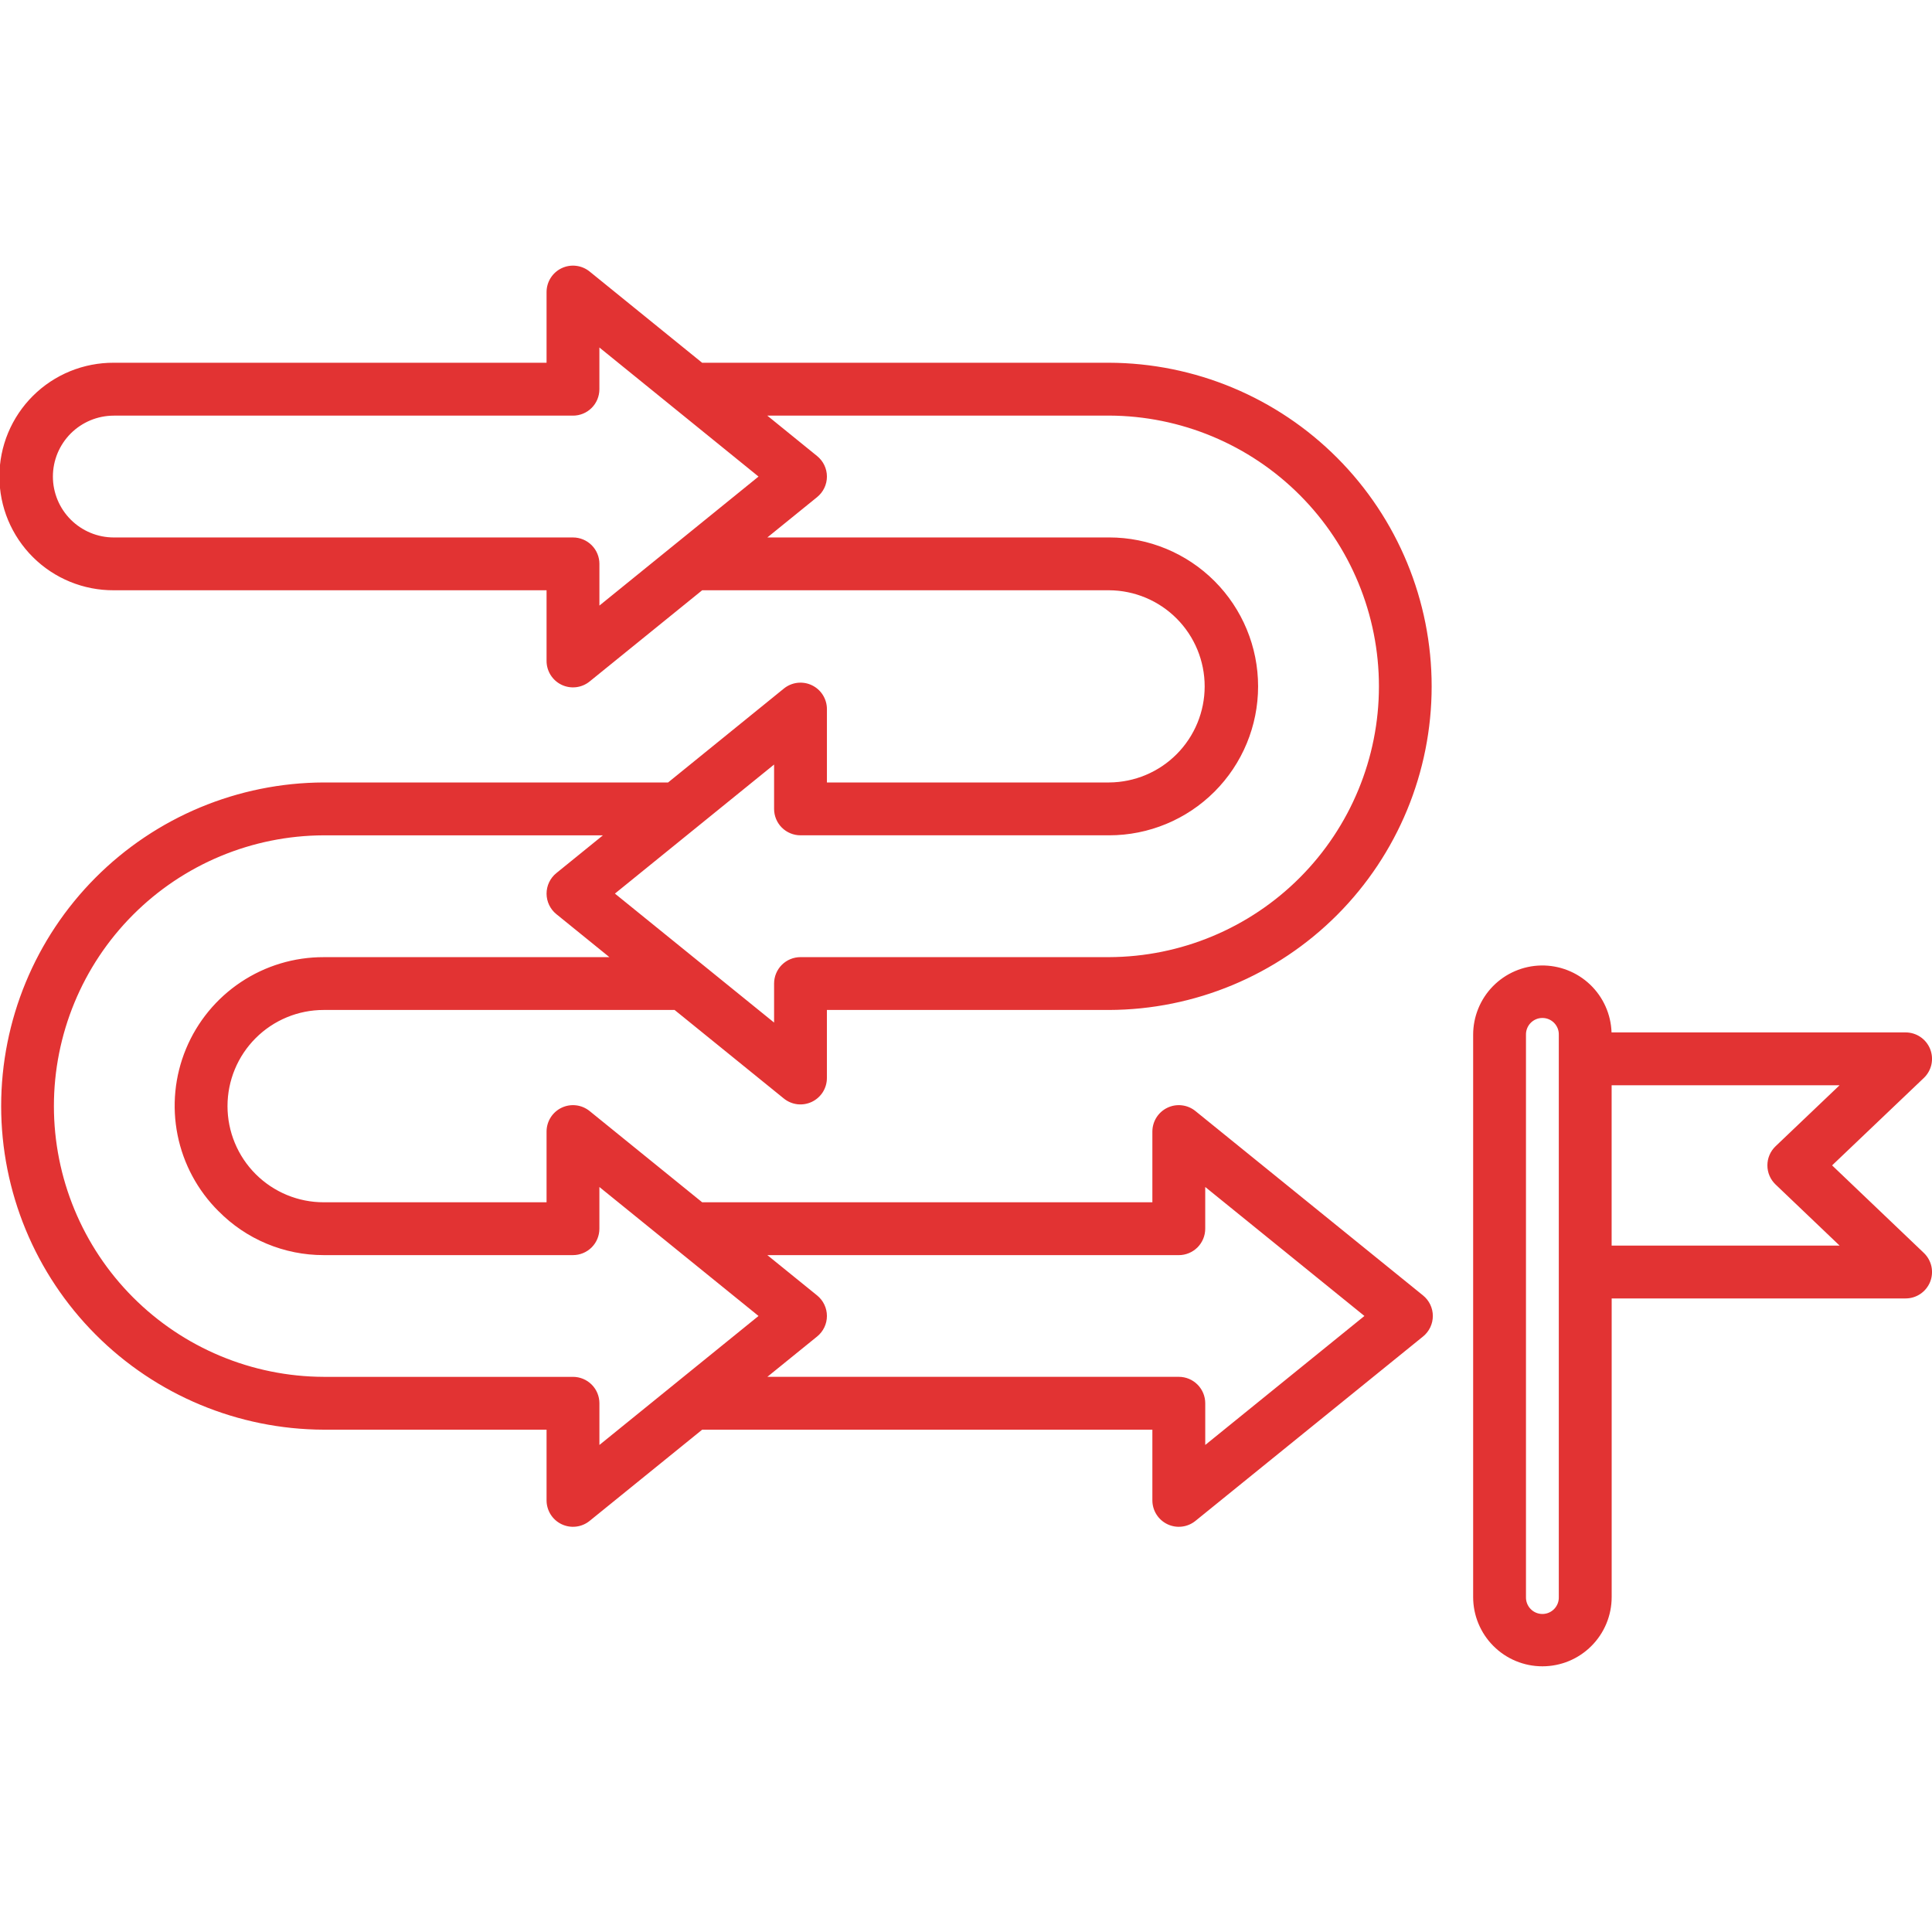 <svg xmlns="http://www.w3.org/2000/svg" width="90" height="90" viewBox="0 0 90 90" fill="none"><g clip-path="url(#clip0_2_9719)"><path d="M15.078 47.048H31.425L36.514 51.173C36.695 51.32 36.913 51.412 37.144 51.44C37.375 51.467 37.609 51.428 37.819 51.328C38.029 51.228 38.206 51.071 38.331 50.874C38.455 50.677 38.52 50.45 38.52 50.217V47.048H51.669C55.658 47.034 59.479 45.44 62.295 42.615C65.111 39.789 66.692 35.962 66.692 31.973C66.692 27.984 65.111 24.158 62.295 21.332C59.479 18.506 55.658 16.912 51.669 16.898H32.707L27.467 12.649C27.287 12.503 27.068 12.41 26.837 12.383C26.606 12.355 26.372 12.394 26.162 12.494C25.952 12.594 25.775 12.752 25.651 12.948C25.527 13.145 25.461 13.373 25.461 13.606V16.898H5.302C4.603 16.895 3.911 17.029 3.265 17.293C2.618 17.558 2.03 17.947 1.535 18.44C1.04 18.932 0.647 19.518 0.378 20.163C0.11 20.808 -0.028 21.499 -0.028 22.198C-0.028 22.896 0.11 23.588 0.378 24.233C0.647 24.877 1.04 25.463 1.535 25.955C2.03 26.448 2.618 26.837 3.265 27.102C3.911 27.366 4.603 27.501 5.302 27.497H25.461V30.79C25.461 31.022 25.527 31.25 25.651 31.447C25.775 31.643 25.952 31.801 26.162 31.901C26.372 32.001 26.606 32.04 26.837 32.012C27.068 31.985 27.286 31.892 27.467 31.746L32.71 27.497H51.669C52.852 27.504 53.983 27.979 54.817 28.818C55.65 29.656 56.118 30.791 56.118 31.973C56.118 33.156 55.65 34.29 54.817 35.129C53.983 35.968 52.852 36.443 51.669 36.45H38.521V33.032C38.521 32.8 38.455 32.572 38.331 32.375C38.207 32.178 38.03 32.021 37.82 31.921C37.61 31.82 37.376 31.782 37.145 31.809C36.914 31.837 36.696 31.929 36.515 32.076L31.122 36.45H15.078C11.088 36.464 7.267 38.058 4.451 40.883C1.635 43.709 0.054 47.535 0.054 51.525C0.054 55.514 1.635 59.34 4.451 62.166C7.267 64.992 11.088 66.586 15.078 66.6H25.461V69.893C25.461 70.125 25.527 70.353 25.651 70.55C25.775 70.747 25.952 70.904 26.162 71.004C26.372 71.104 26.606 71.143 26.837 71.115C27.068 71.088 27.286 70.996 27.467 70.849L32.71 66.6H53.682V69.893C53.682 70.125 53.748 70.353 53.872 70.55C53.996 70.746 54.173 70.904 54.383 71.004C54.593 71.104 54.827 71.143 55.058 71.115C55.289 71.088 55.507 70.996 55.688 70.849L66.291 62.259C66.433 62.144 66.548 61.998 66.627 61.833C66.706 61.667 66.747 61.486 66.747 61.303C66.747 61.12 66.706 60.939 66.627 60.773C66.548 60.608 66.433 60.462 66.291 60.347L55.688 51.757C55.507 51.61 55.289 51.518 55.058 51.491C54.827 51.463 54.593 51.502 54.383 51.602C54.173 51.702 53.996 51.86 53.872 52.056C53.748 52.253 53.682 52.481 53.682 52.713V56.007H32.71L27.467 51.757C27.286 51.611 27.068 51.518 26.837 51.491C26.606 51.463 26.372 51.502 26.162 51.602C25.952 51.702 25.775 51.859 25.651 52.056C25.527 52.253 25.461 52.481 25.461 52.713V56.007H15.078C13.889 56.007 12.75 55.535 11.91 54.695C11.07 53.855 10.598 52.715 10.598 51.527C10.598 50.339 11.07 49.2 11.91 48.36C12.75 47.52 13.889 47.048 15.078 47.048ZM31.507 25.304C31.497 25.312 31.488 25.319 31.478 25.327L27.923 28.21V26.267C27.923 25.941 27.793 25.628 27.562 25.397C27.331 25.167 27.018 25.037 26.692 25.037H5.302C4.929 25.037 4.56 24.964 4.216 24.821C3.872 24.678 3.559 24.469 3.295 24.206C3.032 23.942 2.823 23.63 2.68 23.285C2.538 22.941 2.464 22.572 2.464 22.2C2.464 21.827 2.538 21.458 2.68 21.114C2.823 20.77 3.032 20.457 3.295 20.193C3.559 19.93 3.872 19.721 4.216 19.578C4.56 19.436 4.929 19.362 5.302 19.362H26.692C27.018 19.362 27.331 19.233 27.562 19.002C27.793 18.771 27.922 18.458 27.922 18.132V16.188L35.335 22.2L31.507 25.304ZM36.06 35.615V37.682C36.06 38.008 36.189 38.321 36.42 38.552C36.651 38.782 36.964 38.912 37.29 38.912H51.669C53.509 38.912 55.274 38.181 56.575 36.88C57.876 35.579 58.607 33.814 58.607 31.974C58.607 30.134 57.876 28.369 56.575 27.068C55.274 25.767 53.509 25.036 51.669 25.036H35.747L38.065 23.157C38.207 23.041 38.322 22.896 38.401 22.73C38.48 22.565 38.521 22.384 38.521 22.201C38.521 22.017 38.48 21.837 38.401 21.671C38.322 21.506 38.207 21.36 38.065 21.245L35.742 19.36H51.669C55.007 19.372 58.203 20.707 60.558 23.071C62.913 25.435 64.236 28.636 64.236 31.973C64.236 35.31 62.913 38.511 60.558 40.876C58.203 43.24 55.007 44.574 51.669 44.587H37.291C36.964 44.587 36.651 44.716 36.42 44.947C36.19 45.178 36.06 45.491 36.06 45.817V47.635L32.665 44.884C32.65 44.871 32.634 44.859 32.618 44.846L28.645 41.627L36.06 35.615ZM38.066 60.348L35.747 58.469H54.913C55.239 58.469 55.552 58.339 55.783 58.109C56.014 57.878 56.144 57.565 56.144 57.239V55.294L63.56 61.303L56.145 67.312V65.369C56.145 65.043 56.015 64.73 55.784 64.499C55.554 64.268 55.241 64.138 54.914 64.138H35.747L38.065 62.259C38.207 62.144 38.322 61.998 38.401 61.833C38.48 61.667 38.521 61.487 38.521 61.303C38.521 61.12 38.48 60.939 38.401 60.774C38.322 60.608 38.207 60.463 38.065 60.347L38.066 60.348ZM10.18 56.421C10.819 57.07 11.582 57.586 12.423 57.937C13.264 58.288 14.166 58.469 15.078 58.468H26.692C27.018 58.468 27.331 58.338 27.562 58.108C27.793 57.877 27.922 57.564 27.922 57.237V55.295L31.478 58.177C31.487 58.185 31.497 58.193 31.507 58.201L35.335 61.303L31.507 64.406C31.498 64.414 31.488 64.422 31.478 64.43L27.923 67.312V65.37C27.923 65.043 27.793 64.73 27.562 64.499C27.331 64.269 27.018 64.139 26.692 64.139H15.078C11.74 64.127 8.544 62.792 6.189 60.428C3.834 58.064 2.511 54.863 2.511 51.526C2.511 48.189 3.834 44.987 6.189 42.623C8.544 40.259 11.74 38.925 15.078 38.913H28.086L25.917 40.672C25.774 40.787 25.66 40.933 25.581 41.098C25.502 41.264 25.461 41.445 25.461 41.628C25.461 41.811 25.502 41.992 25.581 42.158C25.66 42.323 25.774 42.469 25.917 42.584L28.389 44.588H15.078C13.705 44.585 12.362 44.989 11.22 45.751C10.078 46.512 9.188 47.596 8.663 48.864C8.138 50.133 8.002 51.528 8.272 52.874C8.542 54.22 9.206 55.455 10.18 56.423V56.421ZM89.619 58.365L85.346 54.288L89.619 50.216C89.797 50.046 89.92 49.827 89.973 49.587C90.025 49.346 90.004 49.096 89.913 48.867C89.822 48.639 89.664 48.443 89.46 48.305C89.256 48.167 89.016 48.094 88.77 48.094H75.072C75.044 47.248 74.684 46.446 74.071 45.863C73.457 45.28 72.638 44.961 71.792 44.976C70.945 44.991 70.139 45.339 69.546 45.943C68.954 46.548 68.623 47.362 68.625 48.209V74.397C68.625 74.821 68.708 75.24 68.871 75.632C69.033 76.023 69.27 76.379 69.57 76.678C69.869 76.978 70.225 77.216 70.617 77.378C71.008 77.54 71.427 77.623 71.851 77.623C72.275 77.623 72.694 77.54 73.086 77.378C73.477 77.216 73.833 76.978 74.132 76.678C74.432 76.379 74.67 76.023 74.832 75.632C74.994 75.24 75.078 74.821 75.078 74.397V60.486H88.77C89.016 60.487 89.256 60.413 89.46 60.275C89.663 60.138 89.821 59.942 89.913 59.714C90.004 59.485 90.025 59.235 89.973 58.994C89.92 58.754 89.797 58.535 89.619 58.365L89.619 58.365ZM72.615 74.397C72.619 74.499 72.601 74.601 72.564 74.697C72.527 74.792 72.471 74.879 72.4 74.953C72.329 75.026 72.243 75.085 72.149 75.125C72.055 75.165 71.953 75.185 71.851 75.185C71.748 75.185 71.647 75.165 71.553 75.125C71.458 75.085 71.373 75.026 71.302 74.953C71.23 74.879 71.175 74.792 71.138 74.697C71.1 74.601 71.083 74.499 71.086 74.397V48.209C71.083 48.106 71.1 48.005 71.138 47.909C71.175 47.814 71.23 47.727 71.302 47.653C71.373 47.58 71.458 47.521 71.553 47.481C71.647 47.441 71.748 47.421 71.851 47.421C71.953 47.421 72.055 47.441 72.149 47.481C72.243 47.521 72.329 47.58 72.4 47.653C72.471 47.727 72.527 47.814 72.564 47.909C72.601 48.005 72.619 48.106 72.615 48.209V74.397ZM75.076 58.025V50.556H85.694L82.713 53.397C82.592 53.512 82.496 53.65 82.431 53.803C82.365 53.956 82.332 54.121 82.332 54.287C82.332 54.454 82.365 54.619 82.431 54.772C82.496 54.925 82.592 55.063 82.713 55.178L85.696 58.025H75.076Z" fill="#E23333"></path></g><defs><clipPath id="clip0_2_9719"><rect width="90" height="90" fill="white"></rect></clipPath></defs></svg>